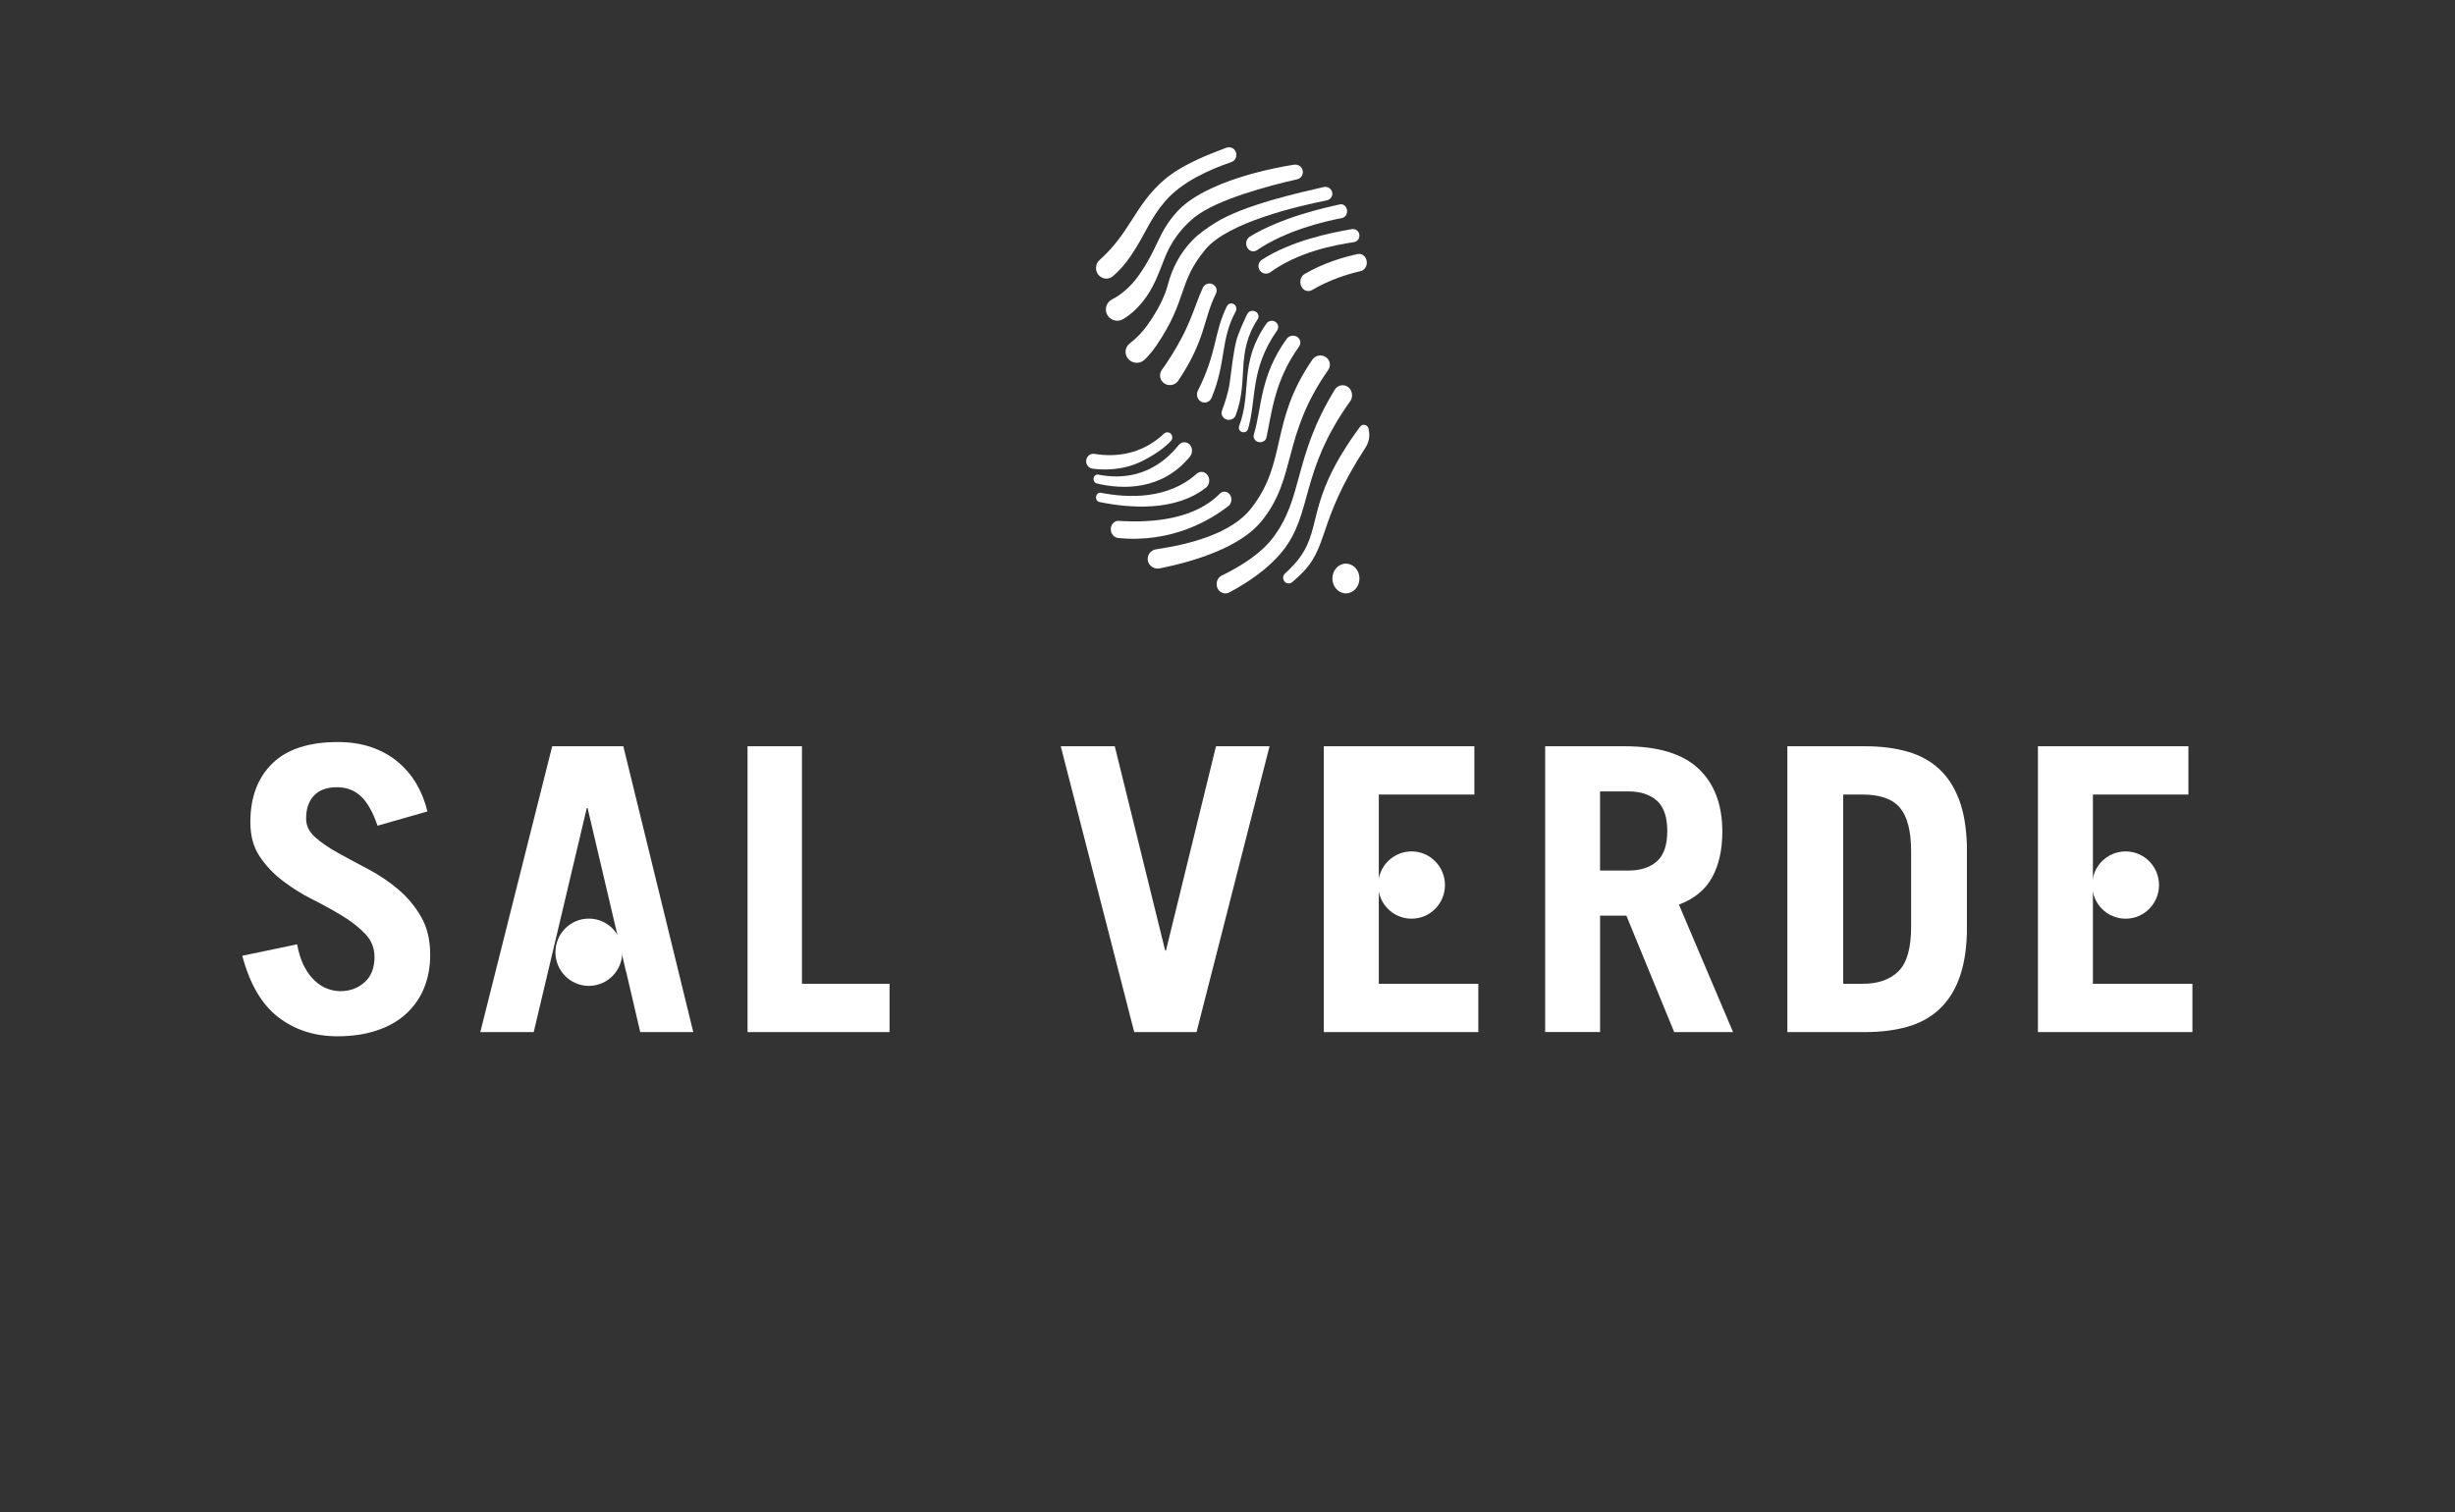 <svg xmlns="http://www.w3.org/2000/svg" width="125" height="77" viewBox="0 0 125 77" fill="none"><rect x="0" y="0" width="125" height="77" fill="#333333" stroke="none"/><g id="10" clip-path="url(#clip0_7139_1811)"><path id="Vector" d="M62.916 21.15C63.597 19.357 62.898 17.997 64.032 16.264C64.119 16.131 64.079 15.958 63.94 15.873C63.785 15.78 63.578 15.837 63.503 15.996C63.326 16.365 63.042 16.99 62.949 17.351C62.811 17.888 62.703 18.787 62.611 19.499C62.548 19.984 62.342 20.583 62.218 20.916C62.162 21.066 62.221 21.232 62.36 21.321C62.56 21.45 62.834 21.365 62.916 21.15Z" fill="white"></path><path id="Vector_2" d="M69.28 13.807C68.654 13.95 67.712 14.233 66.808 14.769C66.759 14.798 66.706 14.816 66.651 14.821C66.205 14.861 66.035 14.181 66.433 13.949C67.417 13.377 68.445 13.083 69.127 12.938C69.396 12.88 69.633 13.142 69.588 13.445C69.562 13.626 69.44 13.771 69.28 13.807" fill="white"></path><path id="Vector_3" d="M55.98 25.566C57.536 25.884 59.85 26.059 61.406 24.831C61.592 24.685 61.626 24.393 61.483 24.196C61.347 24.007 61.097 23.976 60.927 24.128C59.471 25.436 57.459 25.369 56.057 25.096C55.886 25.063 55.752 25.256 55.825 25.431C55.854 25.501 55.911 25.551 55.98 25.566Z" fill="white"></path><path id="Vector_4" d="M65.025 16.831C63.633 18.812 63.991 20.331 63.545 21.849C63.499 22.005 63.306 22.066 63.173 21.969C63.088 21.907 63.054 21.8 63.09 21.703C63.769 19.921 63.058 18.505 64.485 16.475C64.577 16.345 64.753 16.299 64.899 16.368C65.077 16.453 65.137 16.672 65.025 16.831Z" fill="white"></path><path id="Vector_5" d="M56.608 27.167C56.677 27.3 56.799 27.385 56.936 27.399C59.679 27.667 61.646 26.473 62.547 25.768C62.791 25.578 62.731 25.155 62.448 25.057C62.33 25.016 62.2 25.047 62.108 25.14C60.819 26.453 58.669 26.636 56.961 26.526C56.658 26.507 56.457 26.872 56.608 27.167Z" fill="white"></path><path id="Vector_6" d="M64.486 22.271C64.752 21.016 64.896 19.381 66.145 17.646C66.262 17.483 66.216 17.262 66.043 17.153C65.872 17.046 65.637 17.088 65.521 17.247C64.13 19.163 64.25 20.799 63.842 22.12C63.815 22.204 63.828 22.295 63.877 22.371C64.034 22.614 64.427 22.549 64.486 22.271Z" fill="white"></path><path id="Vector_7" d="M67.541 18.211C67.32 18.031 66.986 18.078 66.824 18.312C64.625 21.498 65.569 23.516 63.698 25.898C62.728 27.133 60.685 27.707 58.873 27.972C58.417 28.039 58.277 28.611 58.656 28.867C58.772 28.945 58.917 28.974 59.055 28.945C60.813 28.588 63.141 27.881 64.231 26.542C66.044 24.315 65.25 22.227 67.629 18.84C67.77 18.64 67.733 18.368 67.541 18.212" fill="white"></path><path id="Vector_8" d="M62.316 30.212C61.884 30.133 61.81 29.507 62.209 29.311C63.226 28.813 64.197 28.183 64.786 27.421C66.385 25.349 65.82 23.345 67.959 19.852C68.146 19.545 68.565 19.537 68.759 19.84C68.876 20.023 68.869 20.265 68.743 20.44C66.145 24.069 66.864 26.137 65.287 28.087C64.569 28.975 63.528 29.671 62.591 30.17C62.506 30.216 62.41 30.23 62.316 30.212Z" fill="white"></path><path id="Vector_9" d="M69.68 21.828C69.638 21.622 69.375 21.562 69.25 21.731C66.278 25.753 67.487 26.976 65.898 28.737C65.749 28.902 65.592 29.059 65.429 29.207C65.21 29.407 65.392 29.769 65.68 29.703C65.725 29.692 65.768 29.671 65.803 29.64C65.898 29.557 66 29.466 66.107 29.367C67.751 27.864 66.95 26.76 69.533 22.781C69.697 22.527 69.757 22.218 69.697 21.922L69.679 21.829L69.68 21.828Z" fill="white"></path><path id="Vector_10" d="M61.691 20.256C62.453 18.414 62.122 17.339 62.917 15.86C62.988 15.729 62.945 15.562 62.821 15.488C62.695 15.413 62.535 15.463 62.468 15.598C61.796 16.96 61.98 17.943 60.992 19.894C60.889 20.097 60.963 20.35 61.157 20.456C61.356 20.565 61.601 20.474 61.691 20.256Z" fill="white"></path><path id="Vector_11" d="M60.592 23.248C59.138 25.014 57.119 24.921 55.844 24.622C55.758 24.601 55.694 24.524 55.682 24.428C55.663 24.273 55.783 24.142 55.919 24.17C57.042 24.394 58.681 24.325 60.02 22.664C60.225 22.41 60.597 22.506 60.68 22.835C60.716 22.98 60.683 23.137 60.592 23.248Z" fill="white"></path><path id="Vector_12" d="M68.829 11.669C67.761 11.853 65.755 12.255 64.251 13.228C64.092 13.331 64.034 13.539 64.113 13.712C64.214 13.931 64.487 14.005 64.681 13.864C66.109 12.831 67.911 12.484 68.935 12.331C69.133 12.301 69.26 12.102 69.205 11.907C69.159 11.743 68.996 11.64 68.829 11.669Z" fill="white"></path><path id="Vector_13" d="M55.317 23.385C55.255 23.607 55.399 23.834 55.622 23.865C56.167 23.941 57.172 23.976 58.178 23.469C58.938 23.085 59.375 22.718 59.621 22.452C59.77 22.292 59.663 22.025 59.448 22.016C59.381 22.013 59.316 22.038 59.266 22.086C58.064 23.214 56.687 23.271 55.733 23.115C55.547 23.085 55.368 23.199 55.317 23.385Z" fill="white"></path><path id="Vector_14" d="M59.991 19.389C61.399 17.289 61.25 16.288 61.911 14.954C61.978 14.817 61.952 14.653 61.843 14.545C61.662 14.364 61.351 14.42 61.245 14.651C60.738 15.759 60.643 16.645 59.309 18.623C59.261 18.695 59.211 18.764 59.161 18.831C58.99 19.06 59.053 19.381 59.297 19.535C59.53 19.68 59.84 19.615 59.991 19.389Z" fill="white"></path><path id="Vector_15" d="M68.217 10.41C67.519 10.564 65.287 11.046 63.635 12.052C63.383 12.205 63.393 12.615 63.65 12.757L63.657 12.761C63.767 12.821 63.895 12.812 64 12.741C65.504 11.719 67.457 11.273 68.33 11.104C68.548 11.061 68.66 10.786 68.546 10.573C68.477 10.446 68.346 10.381 68.216 10.409" fill="white"></path><path id="Vector_16" d="M67.741 9.625C67.934 9.824 67.827 10.15 67.553 10.205C66.078 10.497 62.517 11.325 61.376 12.701C59.95 14.418 60.491 15.226 58.876 17.602C58.688 17.876 58.49 18.111 58.287 18.311C58.062 18.533 57.694 18.533 57.474 18.306C57.47 18.302 57.465 18.298 57.462 18.294C57.231 18.056 57.266 17.681 57.532 17.481C57.86 17.233 58.184 16.904 58.485 16.466C58.896 15.867 59.284 15.193 59.466 14.491C59.685 13.65 60.095 12.874 60.71 12.24C61.053 11.886 61.466 11.606 61.886 11.342C63.351 10.423 66.246 9.794 67.397 9.525C67.522 9.496 67.653 9.534 67.741 9.625Z" fill="white"></path><path id="Vector_17" d="M66.154 8.441C66.076 8.393 65.983 8.373 65.892 8.387C65.019 8.52 61.365 9.18 59.915 10.799C58.956 11.87 58.993 12.563 58.016 13.976C57.56 14.634 57.06 15.021 56.623 15.247C56.351 15.389 56.232 15.71 56.355 15.988C56.495 16.303 56.885 16.432 57.182 16.253C57.586 16.011 58.007 15.641 58.391 15.081C58.803 14.478 59.027 13.849 59.286 13.18C59.605 12.354 60.111 11.644 60.803 11.079C61.923 10.164 64.606 9.457 66.036 9.134C66.371 9.058 66.446 8.62 66.155 8.441" fill="white"></path><path id="Vector_18" d="M62.609 7.502C62.553 7.496 62.496 7.503 62.443 7.523C60.217 8.34 59.406 8.956 58.772 9.643C58.097 10.371 57.782 11.016 57.181 11.88C56.726 12.535 56.288 12.975 55.988 13.238C55.871 13.34 55.805 13.488 55.805 13.644C55.802 14.098 56.318 14.356 56.661 14.068C56.949 13.825 57.261 13.495 57.563 13.049C58.361 11.87 58.515 11.194 59.324 10.25C60.164 9.27 61.551 8.647 62.691 8.256C63.079 8.123 63.016 7.543 62.609 7.502Z" fill="white"></path><path id="Vector_19" d="M69.219 29.46C69.219 29.878 68.91 30.218 68.529 30.218C68.149 30.218 67.84 29.878 67.84 29.46C67.84 29.042 68.149 28.703 68.529 28.703C68.91 28.703 69.219 29.042 69.219 29.46Z" fill="white"></path><path id="Vector_20" d="M19.221 42.047C18.988 41.36 18.706 40.861 18.378 40.553C18.049 40.242 17.637 40.09 17.146 40.09C16.654 40.09 16.253 40.23 15.987 40.515C15.72 40.797 15.586 41.189 15.586 41.685C15.586 42.049 15.743 42.37 16.057 42.645C16.372 42.922 16.76 43.187 17.226 43.444C17.692 43.701 18.199 43.973 18.745 44.261C19.293 44.551 19.798 44.889 20.264 45.282C20.729 45.671 21.12 46.137 21.433 46.676C21.749 47.216 21.904 47.862 21.904 48.615C21.904 49.249 21.798 49.822 21.586 50.331C21.374 50.842 21.066 51.28 20.662 51.644C20.259 52.008 19.762 52.288 19.174 52.481C18.584 52.677 17.922 52.774 17.182 52.774C16.018 52.774 15.016 52.451 14.173 51.804C13.329 51.158 12.719 50.114 12.336 48.674L15.128 48.089C15.21 48.534 15.329 48.906 15.487 49.211C15.645 49.514 15.826 49.761 16.031 49.949C16.235 50.137 16.453 50.272 16.677 50.354C16.903 50.435 17.12 50.476 17.324 50.476C17.819 50.476 18.23 50.323 18.566 50.02C18.903 49.717 19.068 49.29 19.068 48.738C19.068 48.279 18.91 47.885 18.595 47.557C18.279 47.226 17.891 46.92 17.425 46.638C16.959 46.355 16.453 46.075 15.906 45.801C15.358 45.526 14.854 45.208 14.388 44.851C13.922 44.495 13.531 44.08 13.218 43.609C12.902 43.139 12.747 42.558 12.747 41.871C12.747 40.606 13.12 39.609 13.865 38.881C14.61 38.153 15.723 37.789 17.203 37.789C17.831 37.789 18.401 37.878 18.908 38.051C19.415 38.227 19.86 38.471 20.243 38.789C20.626 39.105 20.944 39.479 21.198 39.909C21.451 40.339 21.64 40.81 21.762 41.324L19.216 42.052L19.221 42.047Z" fill="white"></path><path id="Vector_21" d="M38.062 52.56V38.004H40.833V50.101H45.292V52.56H38.062Z" fill="white"></path><path id="Vector_22" d="M54.01 38.004H56.76L59.327 48.407H59.367L61.914 38.004H64.641L60.923 52.56H57.751L54.01 38.004Z" fill="white"></path><path id="Vector_23" d="M67.404 52.56V38.004H75.07V40.463H70.204V43.809V46.27V50.101H75.271V52.56H67.404Z" fill="white"></path><path id="Vector_24" d="M85.243 52.558L82.81 46.63H81.471V52.558H78.674V38.004H82.728C84.417 38.004 85.669 38.382 86.479 39.142C87.288 39.901 87.695 40.973 87.695 42.358C87.695 43.272 87.521 44.044 87.179 44.676C86.834 45.309 86.27 45.771 85.485 46.068L88.242 52.56H85.24L85.243 52.558ZM81.469 44.334H82.907C83.528 44.334 84.016 44.176 84.366 43.861C84.719 43.546 84.892 43.031 84.892 42.319C84.892 41.608 84.716 41.093 84.366 40.778C84.014 40.463 83.528 40.303 82.907 40.303H81.469V44.334Z" fill="white"></path><path id="Vector_25" d="M91.006 38.004H94.96C95.769 38.004 96.49 38.095 97.121 38.276C97.751 38.456 98.288 38.748 98.726 39.152C99.165 39.556 99.505 40.077 99.746 40.715C99.988 41.352 100.12 42.13 100.148 43.044V47.52C100.12 48.435 99.988 49.21 99.746 49.85C99.505 50.488 99.165 51.008 98.726 51.412C98.288 51.816 97.751 52.108 97.121 52.289C96.49 52.469 95.769 52.56 94.96 52.56H91.006V38.004ZM93.849 50.101H94.837C95.621 50.101 96.228 49.891 96.659 49.466C97.092 49.042 97.308 48.288 97.308 47.198V43.367C97.308 42.333 97.118 41.589 96.742 41.139C96.363 40.689 95.73 40.463 94.837 40.463H93.849V50.101Z" fill="white"></path><path id="Vector_26" d="M103.764 52.56V38.004H111.426V40.463H106.563V43.809V46.27V50.101H111.63V52.56H103.764Z" fill="white"></path><path id="Vector_27" d="M31.738 38.004H28.116L24.455 52.56H27.175L29.877 41.149H29.918L31.878 49.494H31.883L32.599 52.56H35.299L31.738 38.004Z" fill="white"></path><path id="Vector_28" d="M31.683 48.494C31.683 49.441 30.923 50.206 29.982 50.206C29.041 50.206 28.281 49.441 28.281 48.494C28.281 47.547 29.041 46.781 29.982 46.781C30.923 46.781 31.683 47.547 31.683 48.494Z" fill="white"></path><path id="Vector_29" d="M73.572 45.072C73.572 46.019 72.812 46.785 71.871 46.785C70.93 46.785 70.17 46.019 70.17 45.072C70.17 44.125 70.933 43.359 71.871 43.359C72.809 43.359 73.572 44.125 73.572 45.072Z" fill="white"></path><path id="Vector_30" d="M109.929 45.072C109.929 46.019 109.169 46.785 108.228 46.785C107.287 46.785 106.527 46.019 106.527 45.072C106.527 44.125 107.287 43.359 108.228 43.359C109.169 43.359 109.929 44.125 109.929 45.072Z" fill="white"></path></g><defs><clipPath id="clip0_7139_1811"><rect width="125" height="77" fill="white"></rect></clipPath></defs></svg>